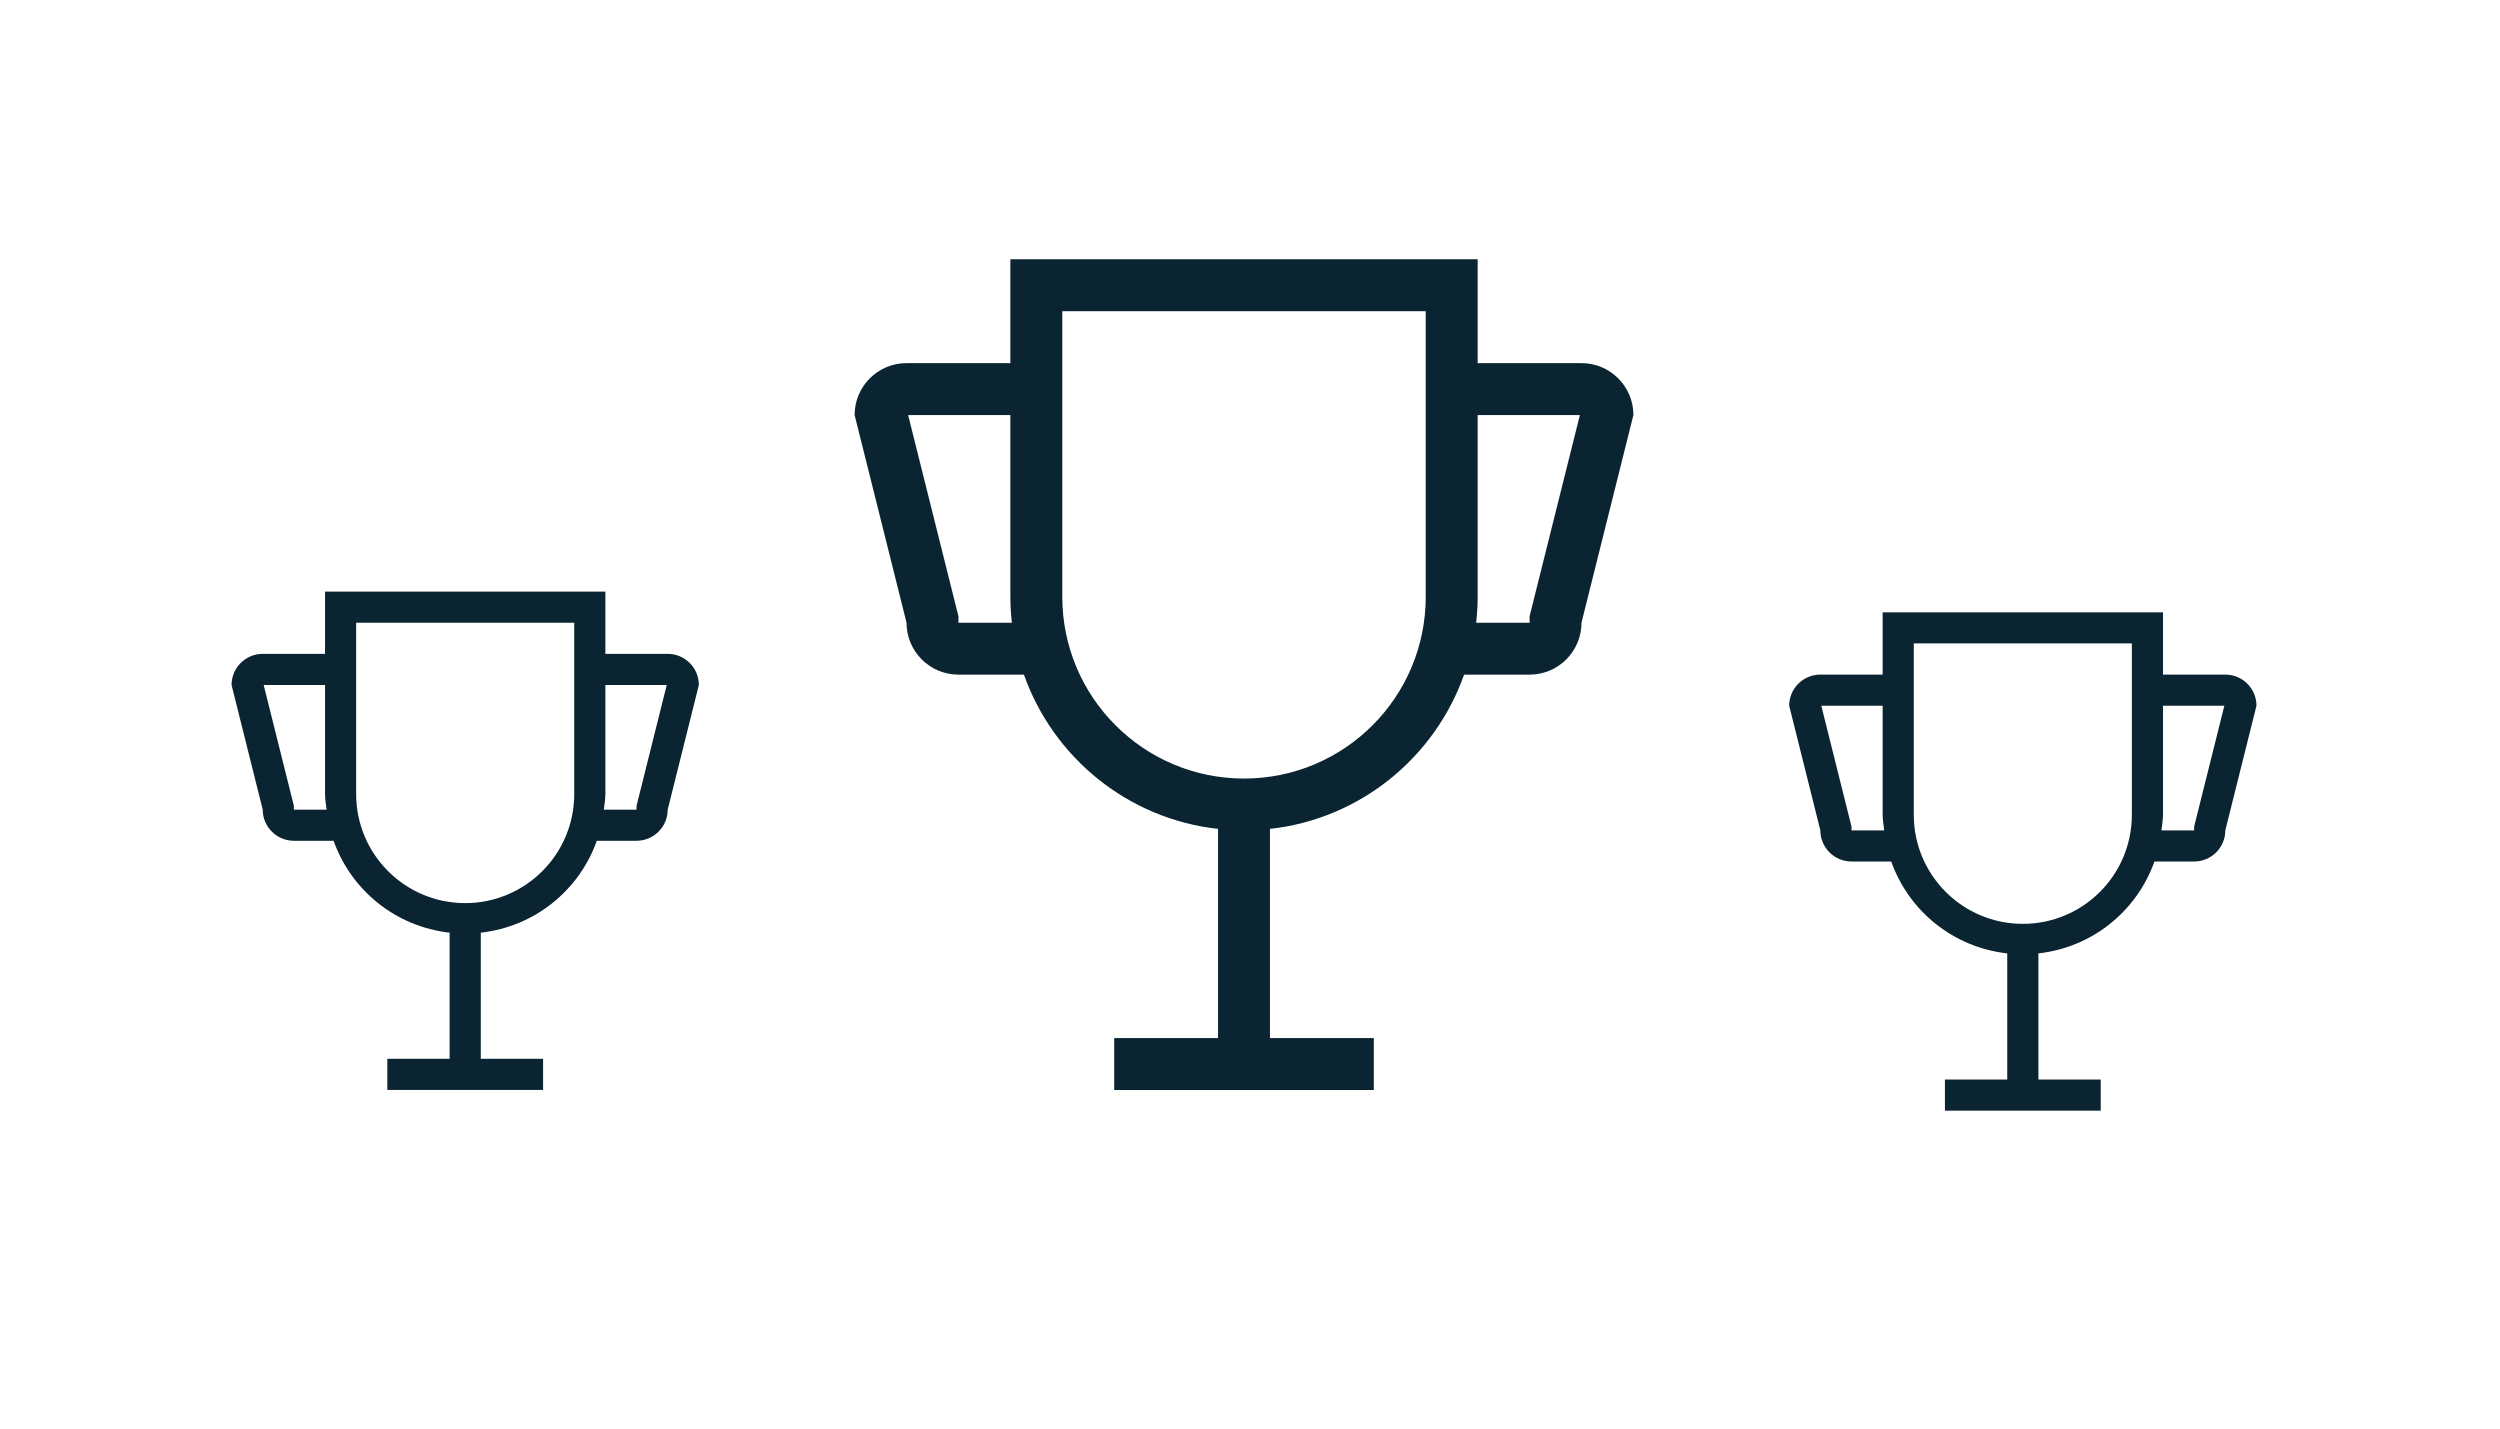 <?xml version="1.0" encoding="UTF-8"?>
<!DOCTYPE svg PUBLIC "-//W3C//DTD SVG 1.1//EN" "http://www.w3.org/Graphics/SVG/1.1/DTD/svg11.dtd">
<!-- Creator: CorelDRAW 2019 (64 Bit) -->
<svg xmlns="http://www.w3.org/2000/svg" xml:space="preserve" width="210mm" height="120mm" version="1.1" style="shape-rendering:geometricPrecision; text-rendering:geometricPrecision; image-rendering:optimizeQuality; fill-rule:evenodd; clip-rule:evenodd"
viewBox="0 0 21000 12000"
 xmlns:xlink="http://www.w3.org/1999/xlink">
 <defs>
  <style type="text/css">
   <![CDATA[
    .fil0 {fill:#0A2431}
   ]]>
  </style>
 </defs>
 <g id="Camada_x0020_1">
  <path class="fil0" d="M18438.79 6911.67l-7.85 31.21 0 32.25 -274.89 0c4.84,-43.57 13.15,-85.83 13.15,-130.58 0,-316.11 0,-612.79 0,-916.27l515.38 0 -245.79 983.39zm-531.28 -67.12c0,505.64 -409.92,915.76 -915.81,915.76 -505.64,0 -915.95,-410.12 -915.95,-915.76l0 -1439.7 1831.76 0 0 1439.7zm-2355 130.58l0 -32.25 -7.85 -31.21 -245.78 -983.39 515.38 0c0,303.48 0,600.16 0,916.27 0,44.75 8.31,87.01 13.15,130.58l-274.9 0zm3140.11 -1308.54l-523.42 0 0 -523.23 -2354.94 0 0 523.23 -523.43 0c-144.51,0 -261.74,117.24 -261.74,261.69l261.74 1046.85c0,144.25 117.24,261.49 261.68,261.49l333.71 0c147.98,416.59 521.14,721.25 974.63,772.02l0 1059.55 -523.42 0 0 261.68 1308.6 0 0 -261.68 -523.43 0 0 -1059.55c453.69,-50.77 826.65,-355.43 974.63,-772.02l333.71 0c144.71,0 261.68,-117.24 261.68,-261.49l261.75 -1046.85c0,-144.45 -117.04,-261.69 -261.75,-261.69z"/>
  <path class="fil0" d="M12861.45 5125.37l-12.95 51.88 0 53.78 -448.85 0c7.78,-71.51 12.69,-143.99 12.69,-217.59 0,-520.36 0,-1020.36 0,-1526.91l858.71 0 -409.6 1638.84zm-885.33 -111.93c0,842.55 -683.38,1526.38 -1526.46,1526.38 -842.81,0 -1526.38,-683.83 -1526.38,-1526.38l0 -2399.55 3052.84 0 0 2399.55zm-3476.37 217.59l-448.85 0 0 -53.78 -12.96 -51.88 -409.66 -1638.84 858.78 0c0,506.55 0,1006.62 0,1526.91 0,73.6 4.84,146.08 12.69,217.59zm4784.71 -2180.73l-872.12 0 0 -872.37 -3925.28 0 0 872.37 -872.12 0c-240.95,0 -436.23,195.28 -436.23,435.97l436.23 1744.76c0,240.48 195.21,435.96 435.96,435.96l550.18 0c246.24,696.07 872.58,1211.91 1630.54,1295.65l0 1756.99 -872.18 0 0 436.22 2180.72 0 0 -436.22 -872.38 0 0 -1756.99c758.15,-83.74 1384.29,-599.58 1630.53,-1295.65l550.19 0c240.74,0 435.96,-195.48 435.96,-435.96l436.22 -1744.76c0,-240.69 -195.02,-435.97 -436.22,-435.97z"/>
  <path class="fil0" d="M5354.73 6737.52l-7.85 31.14 0 32.32 -274.9 0c4.85,-43.63 13.15,-85.83 13.15,-130.64 0,-316.05 0,-612.73 0,-916.21l515.39 0 -245.79 983.39zm-531.28 -67.18c0,505.7 -409.92,915.75 -915.75,915.75 -505.7,0 -916.02,-410.05 -916.02,-915.75l0 -1439.64 1831.77 0 0 1439.64zm-2355 130.64l0 -32.32 -7.85 -31.14 -245.78 -983.39 515.38 0c0,303.48 0,600.16 0,916.21 0,44.81 8.31,87.01 13.15,130.64l-274.9 0zm3140.11 -1308.6l-523.43 0 0 -523.17 -2354.93 0 0 523.17 -523.43 0c-144.71,0 -261.75,117.3 -261.75,261.75l261.75 1046.85c0,144.25 117.23,261.49 261.68,261.49l333.71 0c147.98,416.59 521.14,721.19 974.63,771.96l0 1059.54 -523.42 0 0 261.75 1308.6 0 0 -261.75 -523.43 0 0 -1059.54c453.69,-50.77 826.65,-355.37 974.63,-771.96l333.71 0c144.45,0 261.68,-117.24 261.68,-261.49l261.75 -1046.85c0,-144.45 -117.04,-261.75 -261.75,-261.75z"/>
 </g>
</svg>
